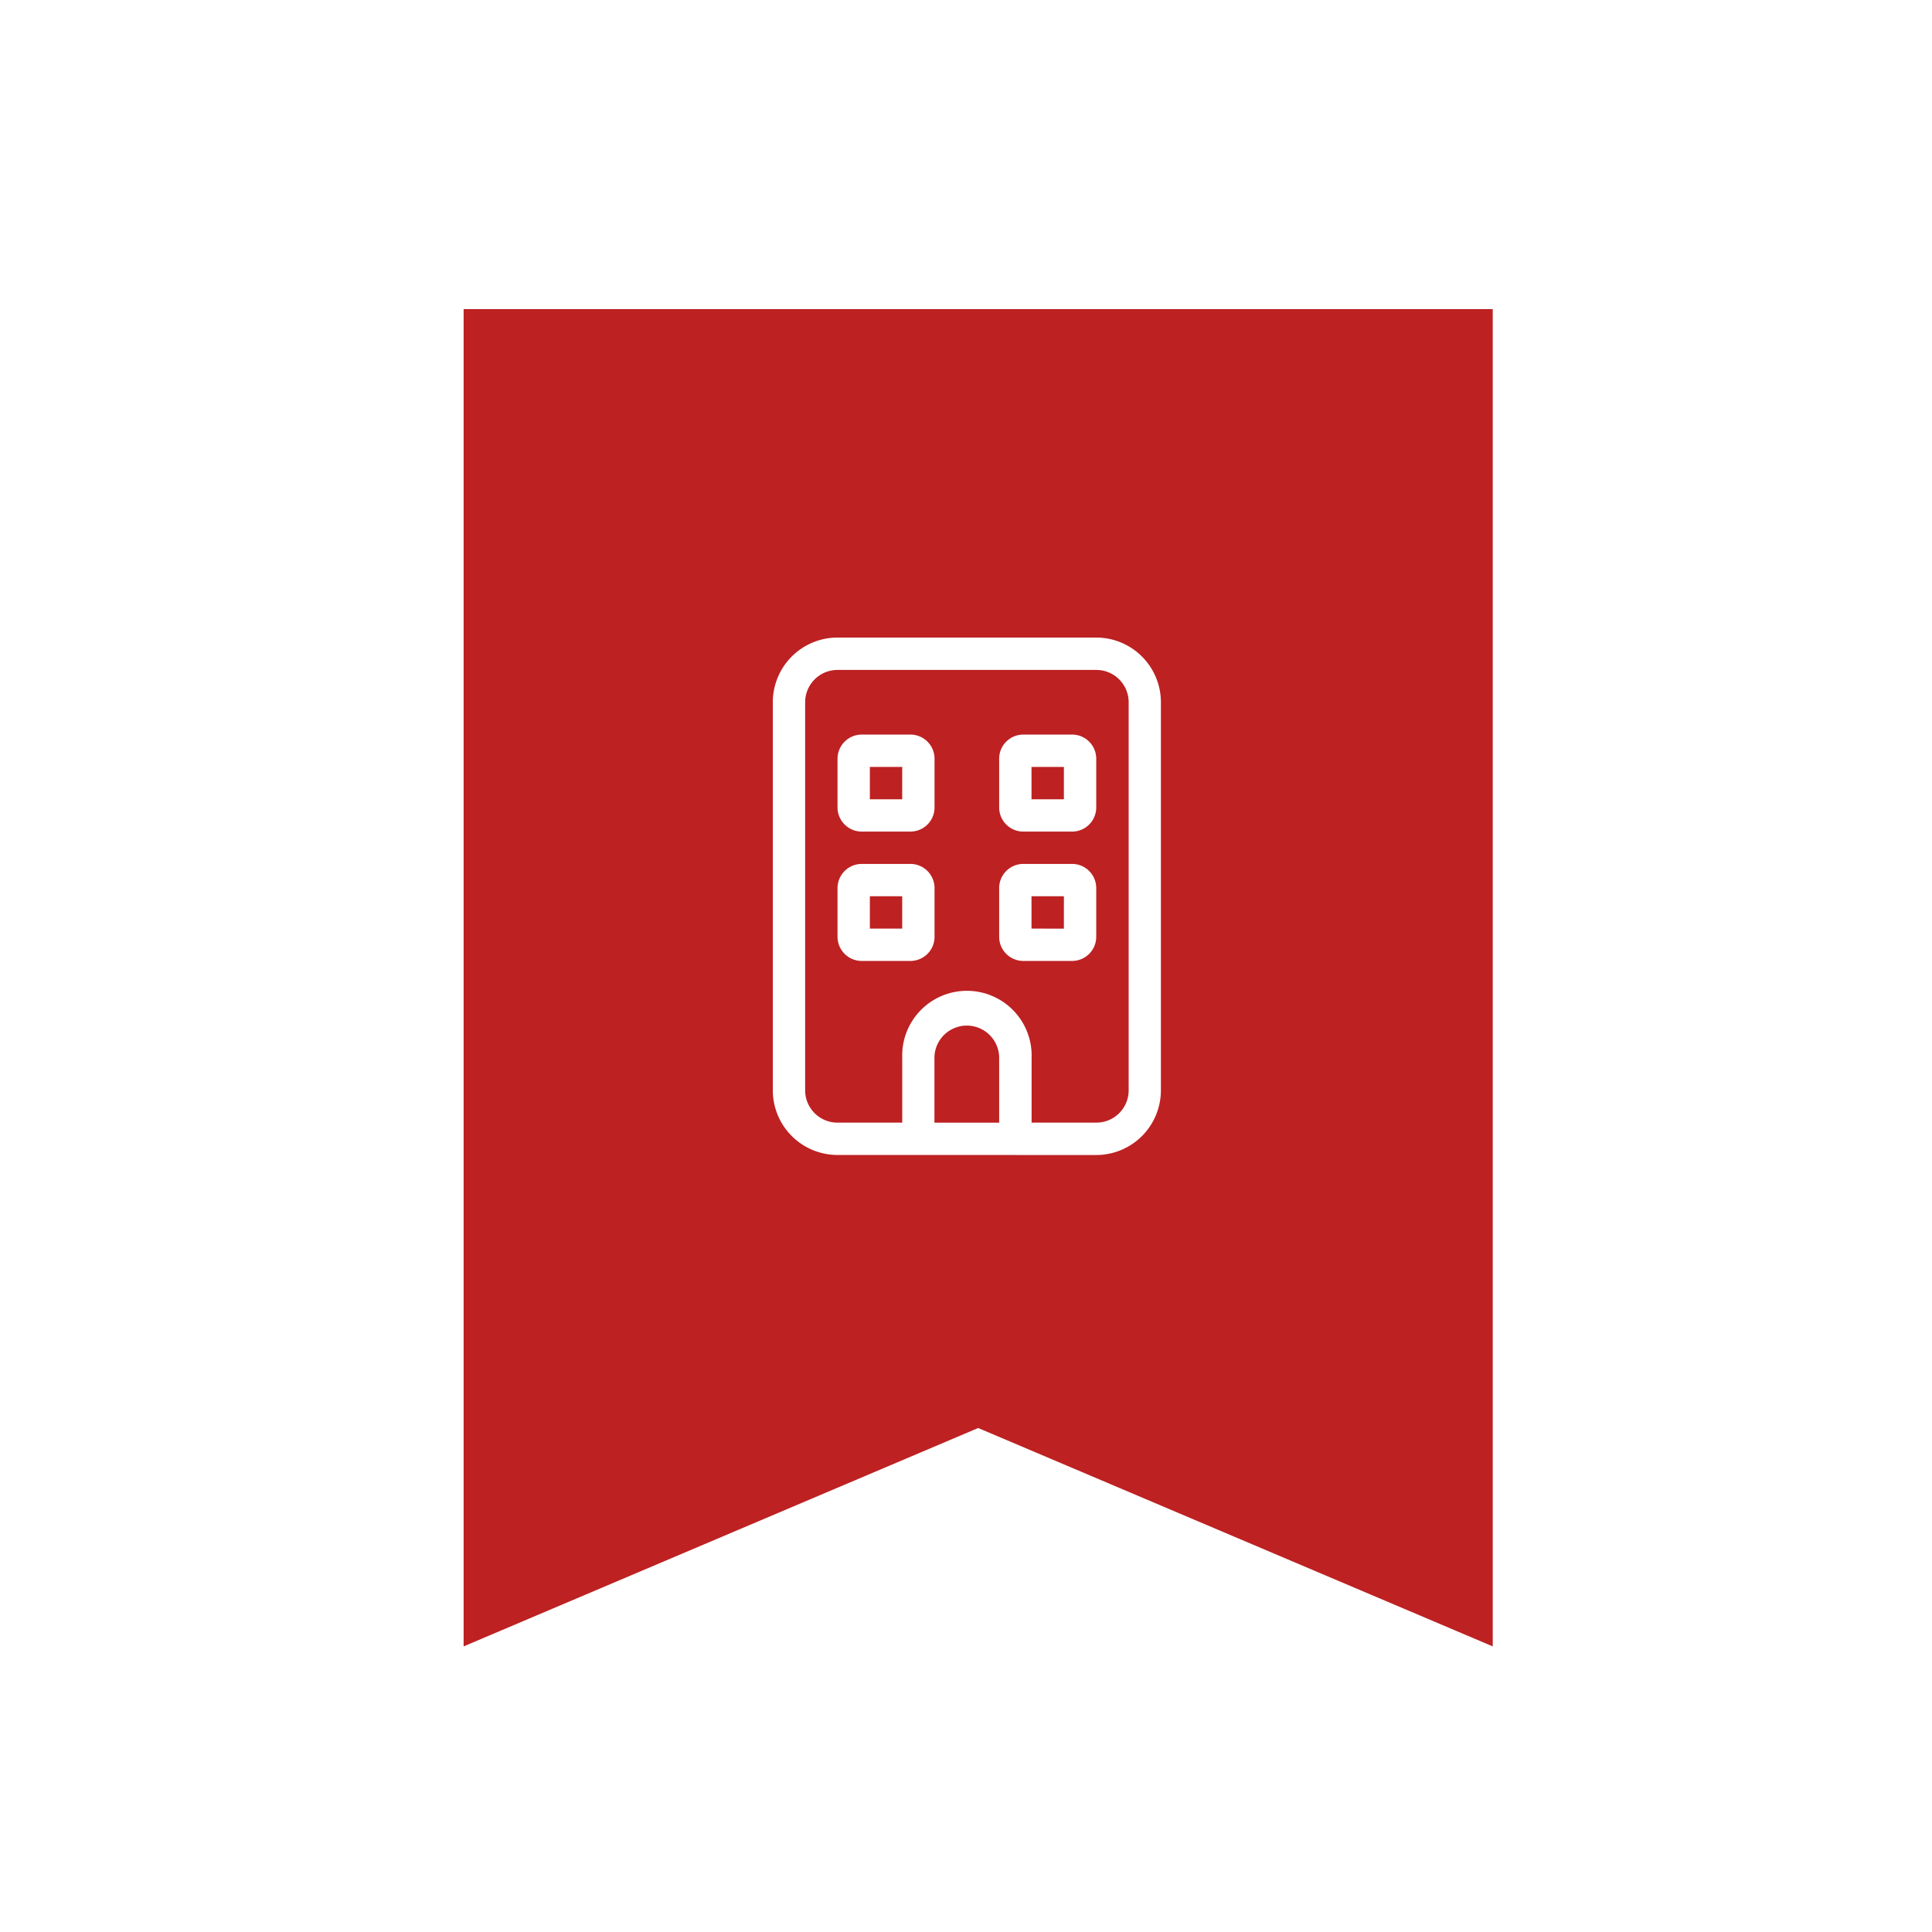 <svg xmlns="http://www.w3.org/2000/svg" xmlns:xlink="http://www.w3.org/1999/xlink" width="200" height="200" viewBox="0 0 200 200">
  <defs>
    <filter id="Path_21" x="3" y="-13" width="196.534" height="228.434" filterUnits="userSpaceOnUse">
      <feOffset dx="1" dy="1" input="SourceAlpha"/>
      <feGaussianBlur stdDeviation="15" result="blur"/>
      <feFlood flood-opacity="0.353"/>
      <feComposite operator="in" in2="blur"/>
      <feComposite in="SourceGraphic"/>
    </filter>
    <clipPath id="clip-icon-3">
      <rect width="200" height="200"/>
    </clipPath>
  </defs>
  <g id="icon-3" clip-path="url(#clip-icon-3)">
    <g id="Group_120" data-name="Group 120" transform="translate(-984.812 -1049)">
      <g transform="matrix(1, 0, 0, 1, 984.81, 1049)" filter="url(#Path_21)">
        <path id="Path_21-2" data-name="Path 21" d="M6061.406,0V138.434l53.268-22.607,53.266,22.607V0Z" transform="translate(-6014.41 31)" fill="#bd2122"/>
      </g>
    </g>
    <path id="building-light" d="M6.7,12.554a2.508,2.508,0,0,1,2.511-2.511h5.021a2.5,2.5,0,0,1,2.511,2.511v5.021a2.5,2.5,0,0,1-2.511,2.511H9.206A2.508,2.508,0,0,1,6.7,17.575Zm3.348.837v3.348h3.348V13.391Zm20.923-3.348a2.5,2.5,0,0,1,2.511,2.511v5.021a2.5,2.5,0,0,1-2.511,2.511H25.944a2.5,2.5,0,0,1-2.511-2.511V12.554a2.5,2.5,0,0,1,2.511-2.511Zm-.837,6.7V13.391H26.781v3.348ZM6.7,25.944a2.508,2.508,0,0,1,2.511-2.511h5.021a2.5,2.5,0,0,1,2.511,2.511v5.021a2.5,2.5,0,0,1-2.511,2.511H9.206A2.508,2.508,0,0,1,6.7,30.966Zm3.348.837v3.348h3.348V26.781Zm20.923-3.348a2.5,2.5,0,0,1,2.511,2.511v5.021a2.5,2.5,0,0,1-2.511,2.511H25.944a2.5,2.5,0,0,1-2.511-2.511V25.944a2.5,2.5,0,0,1,2.511-2.511Zm-.837,6.7V26.781H26.781v3.348ZM6.7,53.562a6.7,6.7,0,0,1-6.7-6.7V6.7A6.7,6.7,0,0,1,6.7,0H33.476a6.7,6.7,0,0,1,6.7,6.7V46.867a6.7,6.7,0,0,1-6.7,6.7ZM3.348,6.7V46.867A3.346,3.346,0,0,0,6.7,50.214h6.7v-6.7a6.7,6.7,0,1,1,13.391,0v6.7h6.7a3.344,3.344,0,0,0,3.348-3.348V6.7a3.346,3.346,0,0,0-3.348-3.348H6.7A3.348,3.348,0,0,0,3.348,6.7ZM23.433,43.519a3.348,3.348,0,1,0-6.7,0v6.7h6.7Z" transform="translate(80 66)" fill="#fff"/>
  </g>
</svg>
